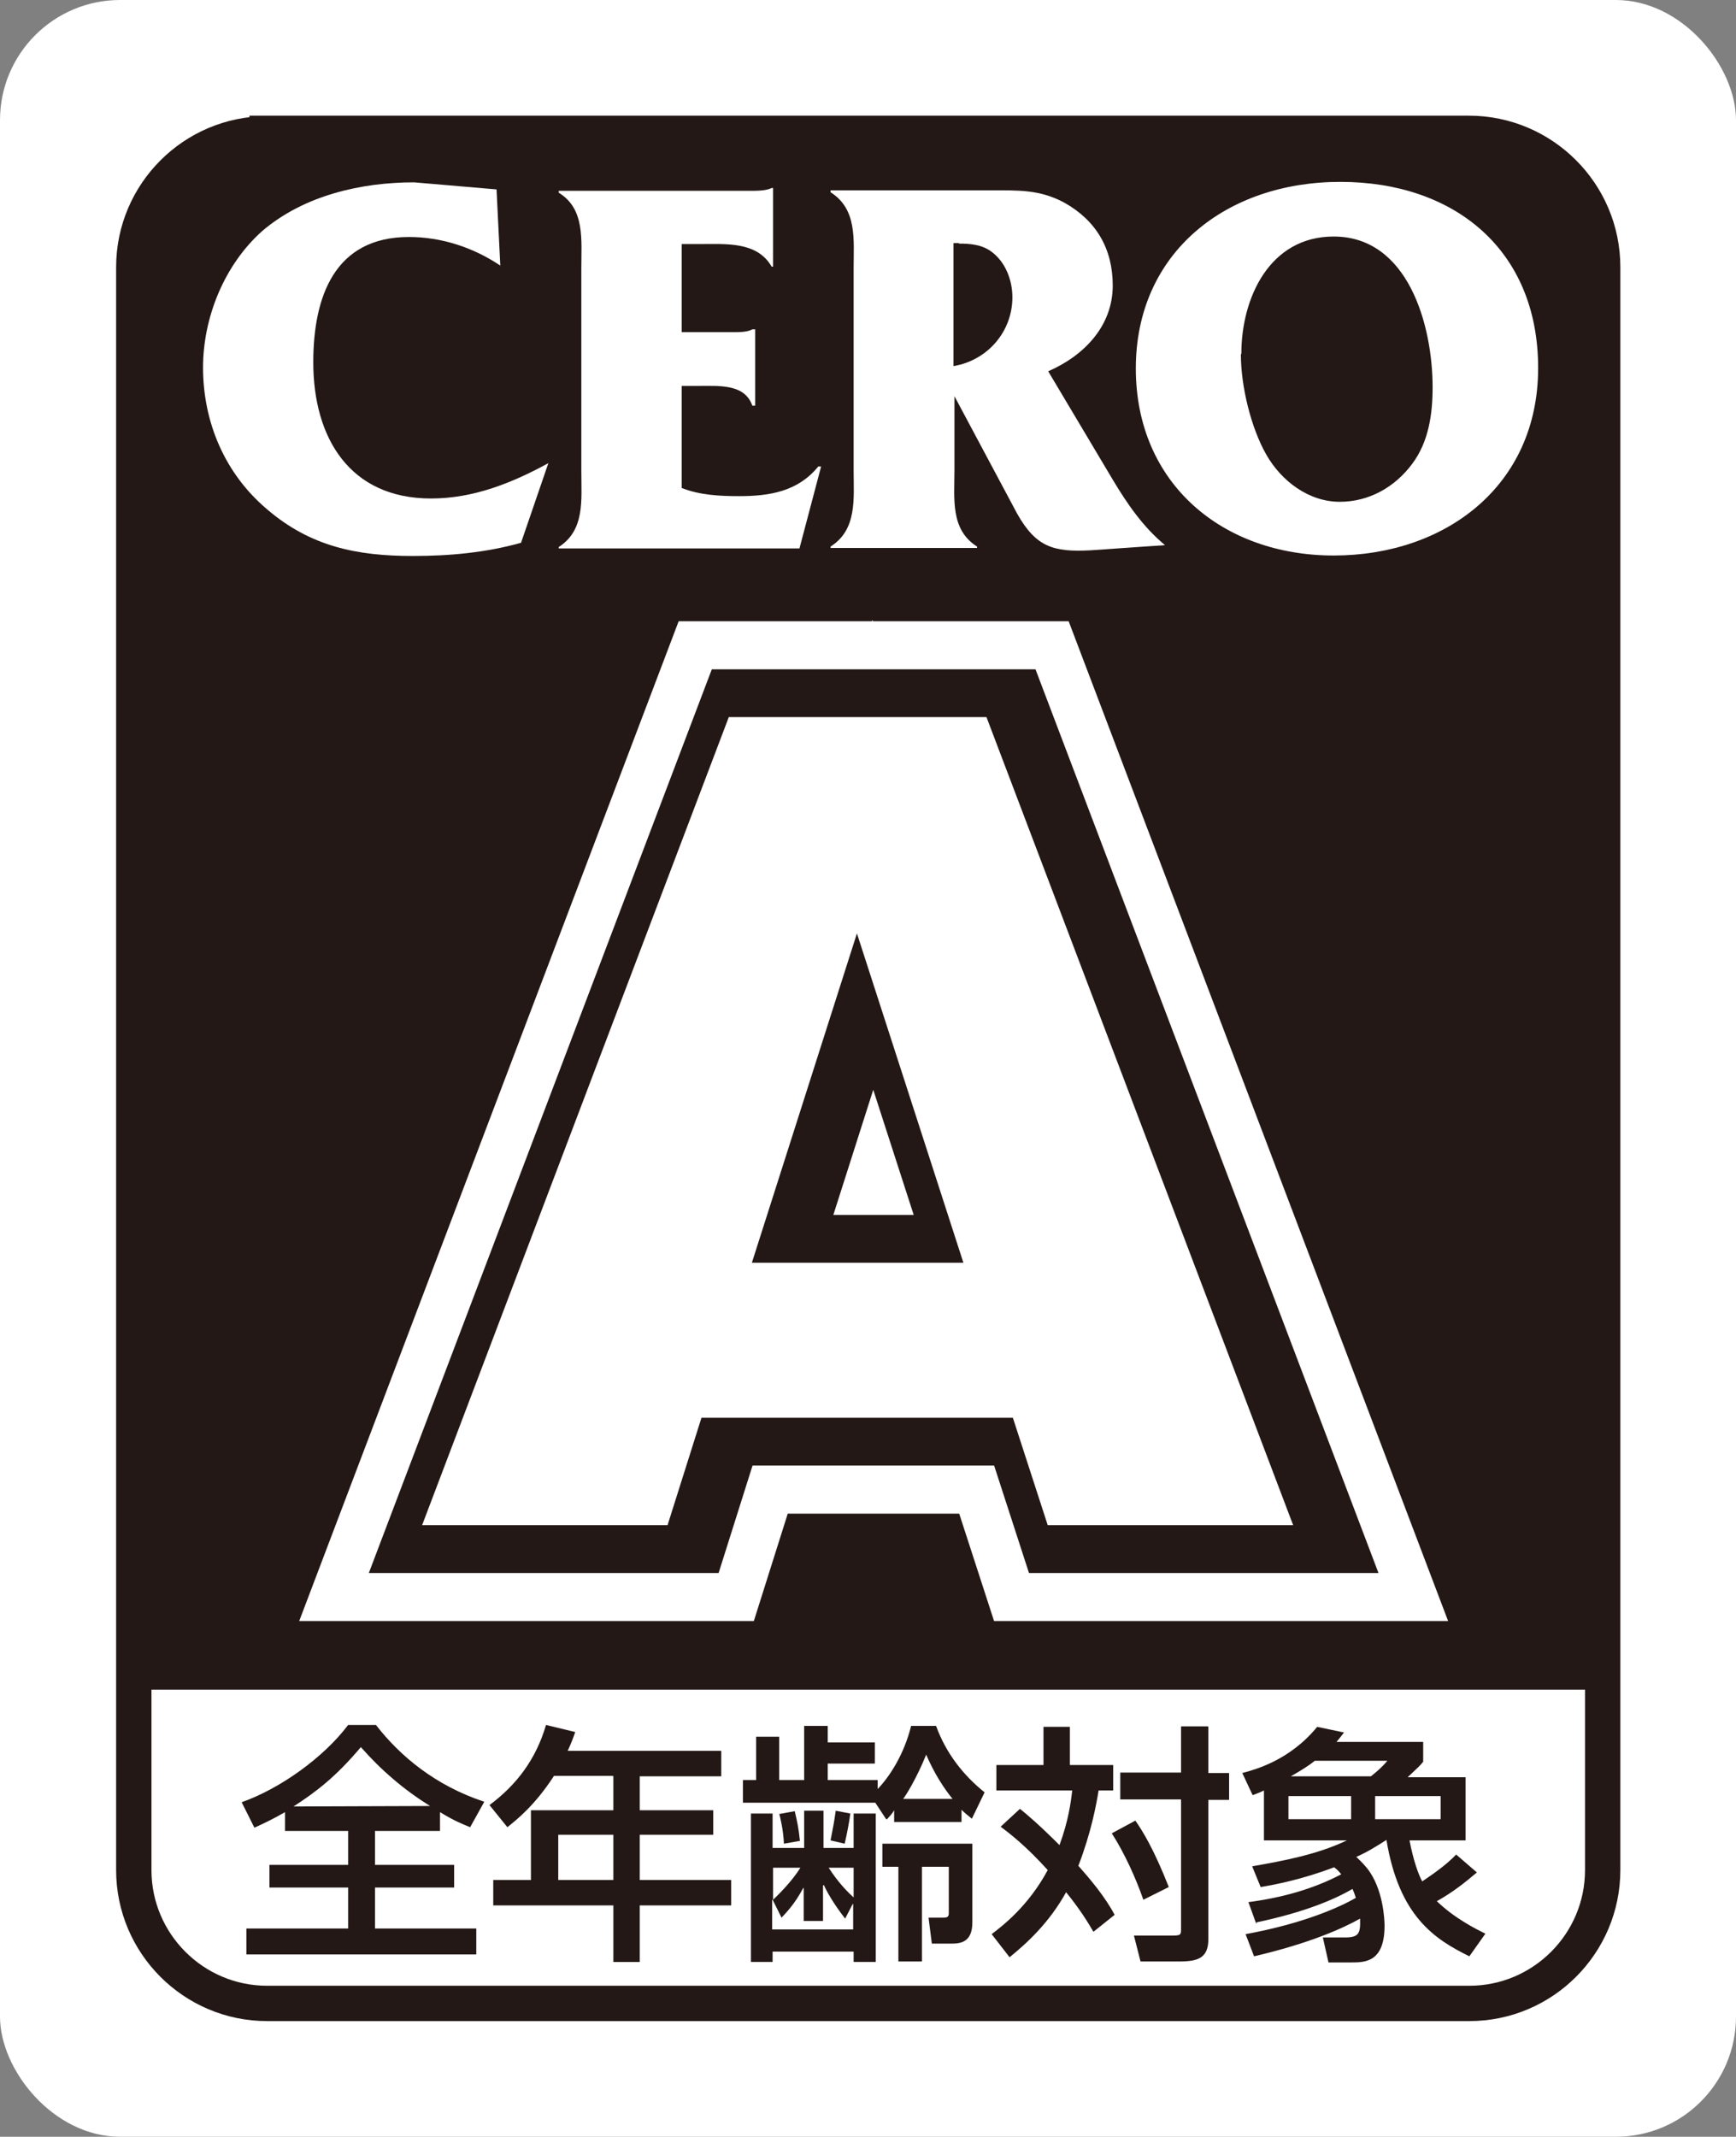 <?xml version="1.0" encoding="UTF-8"?><svg id="_レイヤー_2" xmlns="http://www.w3.org/2000/svg" viewBox="0 0 36.85 45.35"><rect x="0" y="0" width="36.85" height="45.35" fill="#808080" stroke="none"/><defs><style>.cls-1{stroke-width:.75px;}.cls-1,.cls-2{stroke:#231815;}.cls-1,.cls-2,.cls-3{fill:none;}.cls-4{fill:#231815;}.cls-4,.cls-5{stroke-width:0px;}.cls-5{fill:#fff;}.cls-2{stroke-width:2.03px;}.cls-3{stroke:#fff;stroke-width:4.07px;}</style></defs><g id="_レイヤー_1-2"><rect class="cls-5" width="36.85" height="45.35" rx="2.55" ry="2.55"/><path class="cls-4" d="M34.02,5.67c0-1.57-1.27-2.83-2.83-2.83H5.67c-1.57,0-2.84,1.27-2.84,2.83v30.19h31.18V5.67Z"/><path class="cls-1" d="M5.67,2.83h25.51c1.56,0,2.84,1.27,2.84,2.84v34.02c0,1.56-1.27,2.83-2.83,2.83H5.67c-1.56,0-2.83-1.27-2.83-2.83V5.67c0-1.56,1.27-2.83,2.83-2.83Z"/><path class="cls-5" d="M10.61,5.63c-.57-.38-1.24-.6-1.93-.6-1.58,0-2.03,1.27-2.03,2.66,0,1.6.77,2.89,2.5,2.89.9,0,1.72-.33,2.49-.75l-.58,1.69c-.75.21-1.52.28-2.3.28-1.18,0-2.17-.2-3.09-.99-.89-.75-1.36-1.84-1.36-3.01,0-1.06.45-2.18,1.26-2.9.88-.75,2.09-1.03,3.22-1.03l1.75.15.08,1.62Z"/><path class="cls-5" d="M14.48,10.36c.38.15.81.17,1.21.17.65,0,1.25-.1,1.68-.63h.06l-.46,1.74h-5.11v-.03c.56-.36.48-1,.48-1.6v-4.32c0-.6.08-1.26-.48-1.6v-.04h4.04c.17,0,.36,0,.48-.06h.03v1.67h-.03c-.31-.54-.97-.48-1.54-.48h-.37v1.87h1.07c.16,0,.32,0,.43-.06h.06v1.62h-.06c-.16-.46-.69-.42-1.12-.42h-.38v2.17Z"/><path class="cls-5" d="M20.25,8.39l1.34,2.51c.4.71.77.82,1.55.78l1.59-.11c-.46-.38-.8-.87-1.11-1.39l-1.37-2.3c.76-.33,1.37-.96,1.37-1.82,0-.78-.35-1.38-1.03-1.76-.52-.28-.98-.26-1.54-.26h-3.42v.04c.57.36.49,1.01.49,1.61v4.29c0,.6.08,1.26-.49,1.62v.03h3.11v-.03c-.57-.36-.48-1.01-.48-1.62v-1.6ZM20.36,5.17c.23,0,.47.02.67.16.31.22.46.61.46.98,0,.73-.53,1.34-1.25,1.46v-2.61h.11"/><path class="cls-5" d="M24.11,7.82c0,2.44,1.84,3.97,4.2,3.97s4.34-1.47,4.34-3.98-1.78-3.95-4.2-3.95-4.34,1.5-4.34,3.96ZM26.35,7.51c0-1.19.6-2.49,1.96-2.49,1.58,0,2.1,1.88,2.1,3.2,0,.56-.08,1.15-.43,1.62-.37.5-.92.81-1.54.81-.66,0-1.24-.44-1.56-1-.33-.58-.54-1.46-.54-2.13"/><path class="cls-3" d="M16.3,26.8l2.23-6.99,2.26,6.99h-4.49ZM21.84,30.09l.74,2.28h5.21l-6.51-17.15h-5.47l-6.51,17.15h5.21l.72-2.28h6.61Z"/><path class="cls-2" d="M16.3,26.8l2.23-6.99,2.26,6.99h-4.49ZM21.84,30.09l.74,2.28h5.21l-6.51-17.15h-5.47l-6.51,17.15h5.21l.72-2.28h6.61Z"/><path class="cls-4" d="M16.3,26.8l2.23-6.99,2.26,6.99h-4.49ZM21.84,30.09l.74,2.28h5.21l-6.51-17.15h-5.47l-6.51,17.15h5.21l.72-2.28h6.61Z"/><path class="cls-5" d="M15.96,26.8l2.23-6.99,2.26,6.99h-4.49ZM21.5,30.09l.74,2.28h5.21l-6.51-17.15h-5.47l-6.51,17.15h5.21l.72-2.28h6.61Z"/><path class="cls-4" d="M6.23,38.34h0c.48-.31.9-.63,1.43-1.26.43.49.92.91,1.47,1.25h0s-2.91.01-2.91.01ZM6.03,38.86h1.36v.72h-1.67v.48h1.67v.87h-2.16v.55h4.88v-.55h-2.15v-.87h1.68v-.48h-1.68v-.72h1.38v-.4c.31.19.47.25.64.32l.3-.54c-1.03-.34-1.78-.96-2.3-1.63h-.59c-.52.69-1.44,1.35-2.26,1.64l.27.54c.2-.09.39-.18.65-.33v.4Z"/><path class="cls-4" d="M13.02,38.94v.96h-1.17v-.96h1.17ZM13.02,37.7v.72h-1.75v1.48h-.8v.54h2.55v1.2h.56v-1.2h1.94v-.54h-1.94v-.96h1.56v-.52h-1.56v-.72h1.73v-.54h-3.26c.07-.15.12-.28.16-.4l-.62-.15c-.21.72-.62,1.27-1.2,1.7l.38.47c.21-.17.58-.46.99-1.09h1.25Z"/><path class="cls-4" d="M17.48,40.01h.01c.05.12.2.39.45.71l.16-.31h.01v.54h-1.72v-.63h.01l.19.38c.11-.12.28-.29.46-.63h.01v.7h.41v-.75ZM16.4,39.22v-.73h-.46v3.15h.46v-.22h1.72v.22h.47v-3.15h-.47v.73h-.64v-.79h-.41v.79h-.66ZM18.83,38.61c.08-.09.11-.12.15-.19h0v.25h1.43v-.26c.07.07.11.1.22.19l.27-.56c-.45-.36-.82-.83-1.03-1.41h-.53c-.15.61-.46,1.08-.71,1.34v-.19h-1.06v-.35h1v-.45h-1v-.35h-.5v1.15h-.53v-.92h-.49v.92h-.28v.48h2.81l.23.35ZM18.12,39.64v.63c-.25-.22-.44-.49-.53-.63h.53ZM16.99,39.64c-.15.24-.37.48-.58.68v-.68h.58ZM19.17,38.18c.05-.06.28-.42.49-.94.18.42.39.73.56.94h-1.05ZM18.73,39.13v.49h.34v2.01h.5v-2.01h.57v.99c0,.09-.06.09-.13.09h-.3l.07.55h.44c.23,0,.42-.08.42-.45v-1.67h-1.92ZM16.54,38.49c.02.07.09.36.1.64l.34-.06c-.03-.28-.05-.37-.11-.63l-.33.06ZM17.74,38.43c-.04.29-.05.31-.11.63l.3.07c.05-.22.09-.42.12-.64l-.31-.06Z"/><path class="cls-4" d="M21.65,38.39c.15.12.41.34.84.77.19-.52.24-.9.27-1.16h-1.61v-.54h1v-.81h.56v.81h.92v.54h-.31c-.05.31-.16.9-.43,1.6.25.28.57.66.77,1.04l-.45.36c-.11-.19-.28-.47-.58-.84-.36.65-.83,1.08-1.2,1.38l-.38-.49c.22-.17.77-.58,1.19-1.36-.46-.51-.81-.78-1-.92l.4-.37ZM25.65,36.65v.98h.44v.57h-.44v2.95c0,.41-.22.48-.63.48h-.81l-.14-.55h.82c.17,0,.18-.02.18-.13v-2.76h-1.29v-.57h1.29v-.98h.57ZM24.1,38.64c.16.23.39.6.71,1.41l-.54.27c-.16-.46-.4-.99-.67-1.41l.5-.27Z"/><path class="cls-4" d="M28.68,38.12v.49h-1.33v-.49h1.33ZM26.67,40.8c1.05-.22,1.68-.5,2.04-.71.03.07.05.12.07.19-.33.19-1.09.54-2.34.77l.18.47c1.16-.27,1.88-.59,2.25-.8.01.31-.02.4-.32.4h-.47l.12.53h.48c.29,0,.71,0,.71-.78,0-.1-.02-.79-.38-1.23-.1-.12-.18-.19-.22-.23.23-.1.42-.22.64-.36.27,1.63,1.03,2.11,1.76,2.47l.34-.48c-.18-.09-.65-.32-1.03-.69.34-.19.59-.39.85-.61l-.44-.38c-.21.22-.47.4-.72.57-.08-.14-.19-.45-.27-.87h1.19v-1.34h-1.23c.22-.21.26-.24.33-.33v-.42h-1.84c.06-.07.08-.1.16-.2l-.57-.12c-.59.72-1.33.91-1.59.98l.22.47c.13-.05.16-.06.24-.1v1.06h1.76c-.63.3-1.33.43-2.01.55l.18.44c.3-.05.88-.16,1.56-.42.08.06.12.11.15.15-.61.32-1.28.5-1.97.59l.17.47ZM27.4,37.7c.23-.13.4-.24.51-.33h1.54c-.1.12-.21.22-.35.33h-1.7ZM30.58,38.12v.49h-1.39v-.49h1.39Z"/></g></svg>